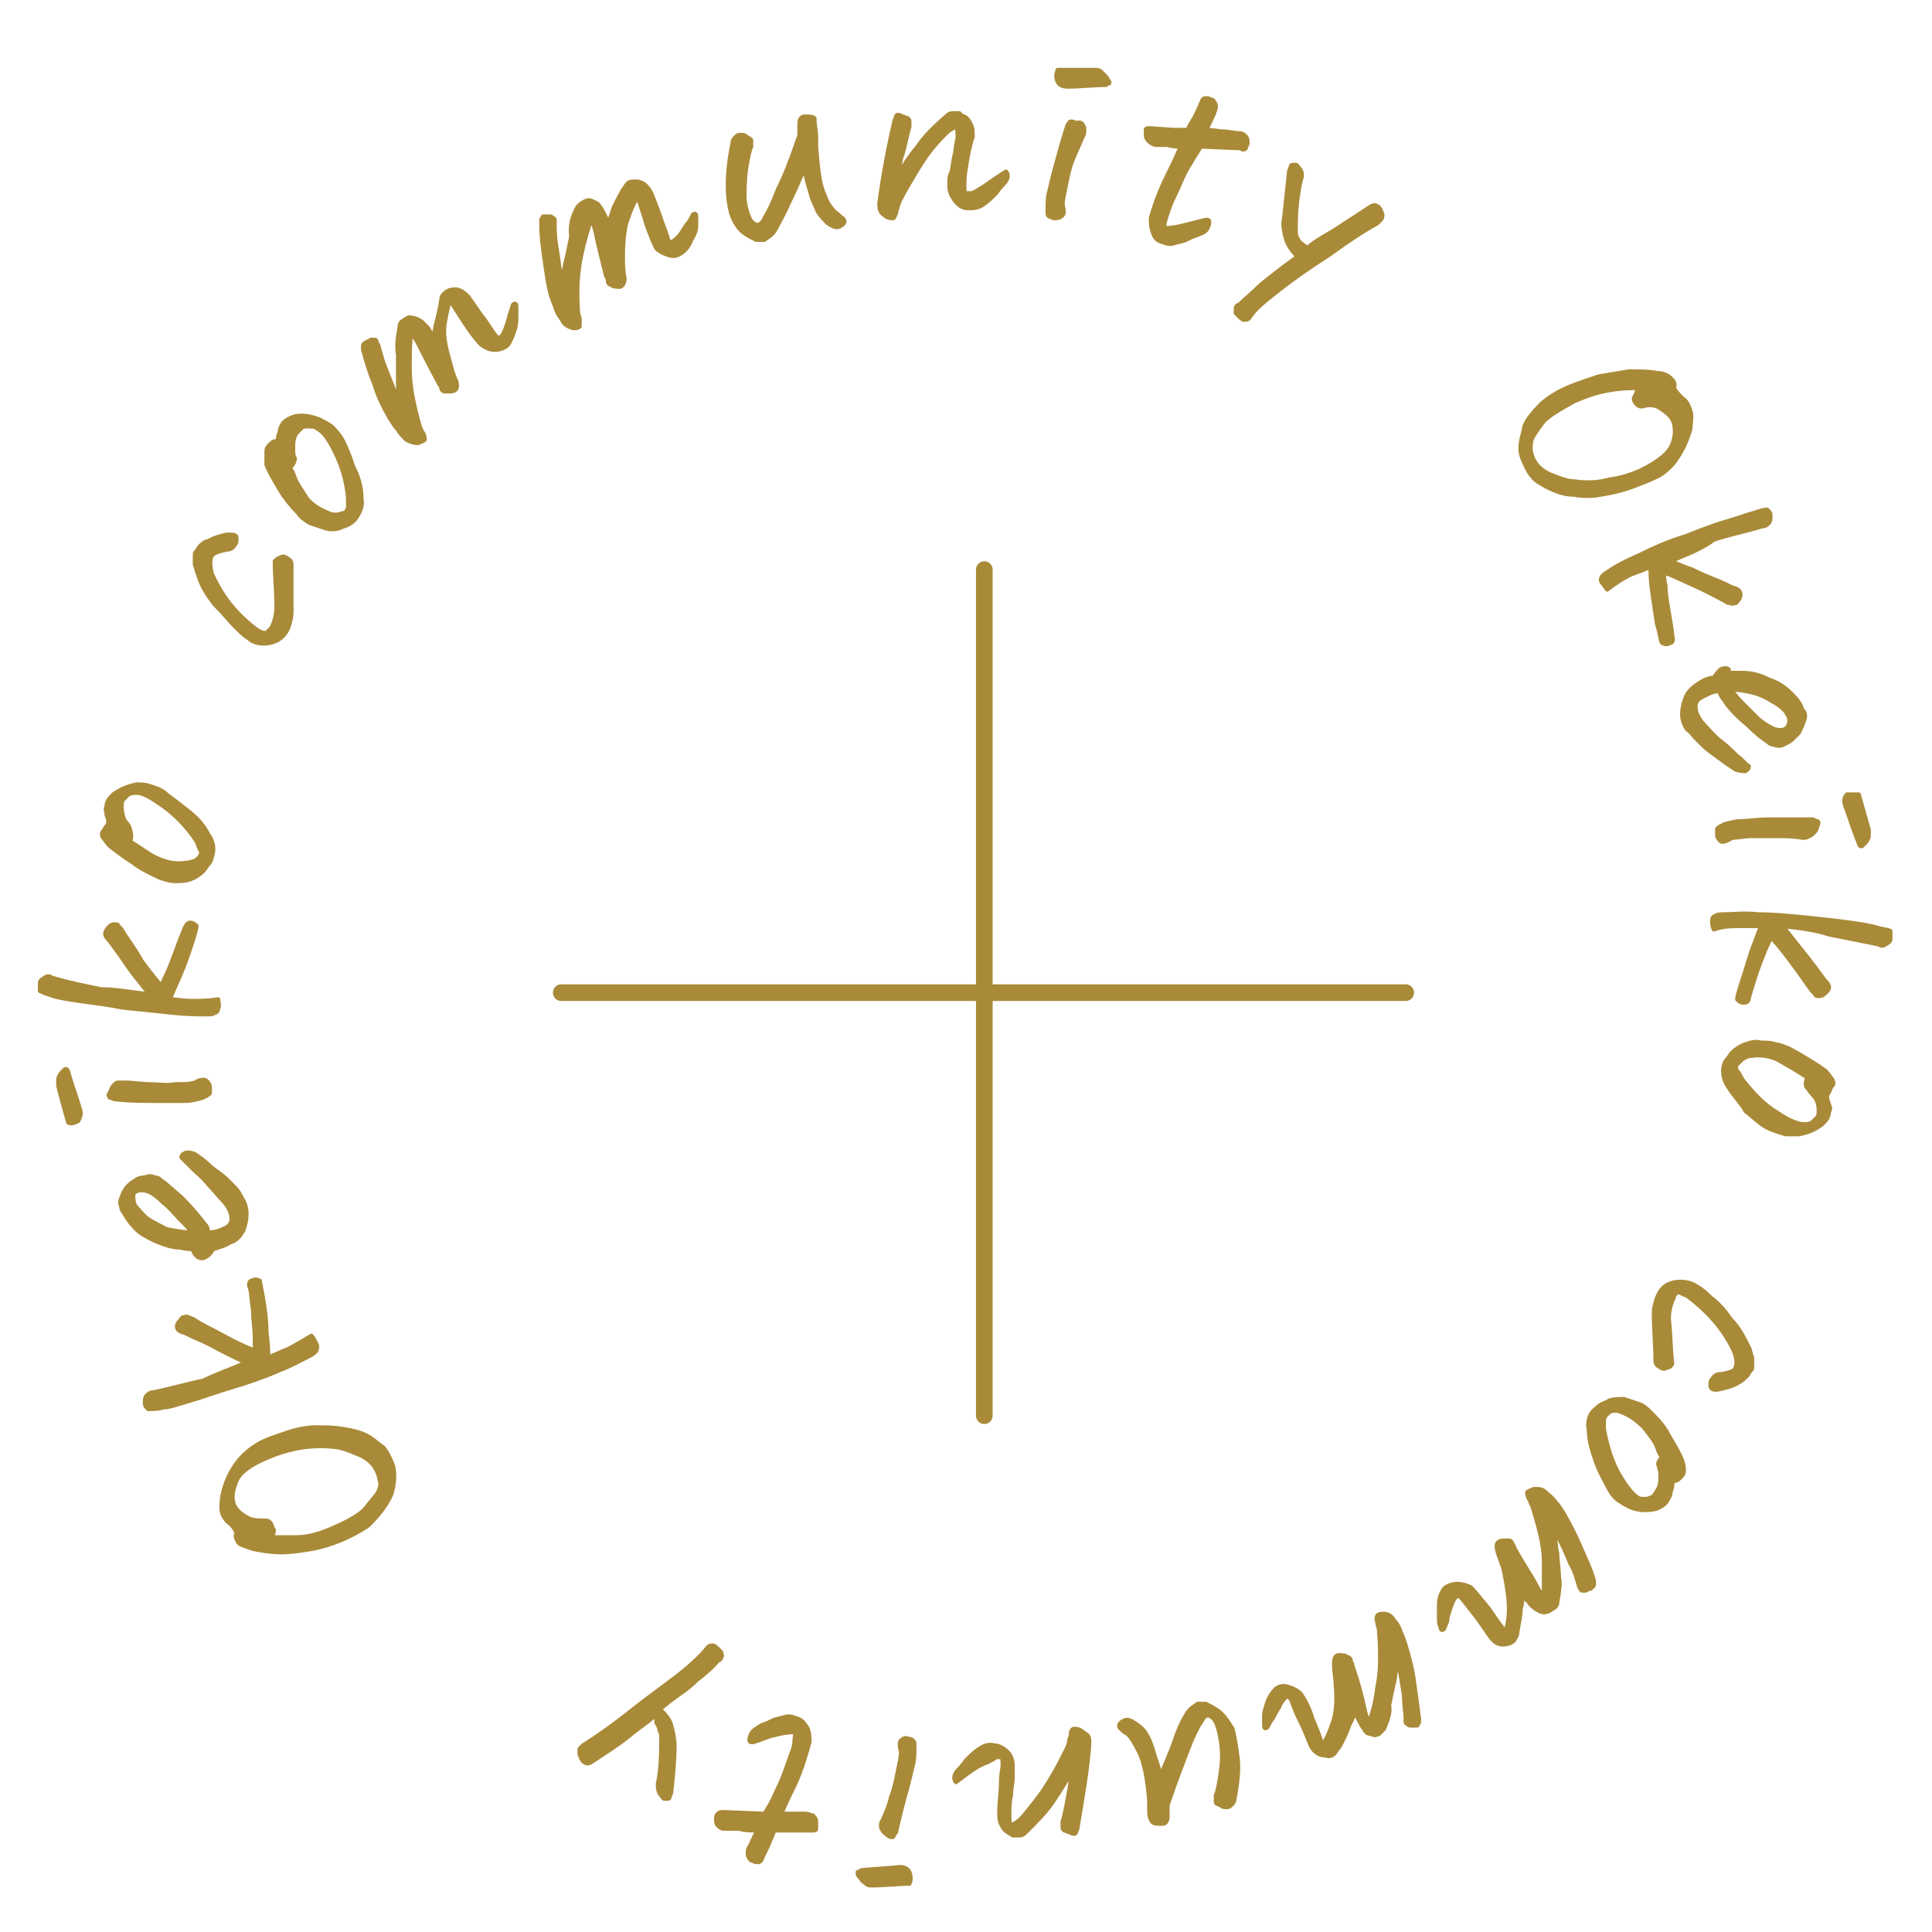 <?xml version="1.0" encoding="utf-8"?>
<!-- Generator: Adobe Illustrator 27.6.1, SVG Export Plug-In . SVG Version: 6.00 Build 0)  -->
<svg version="1.1" id="レイヤー_1" xmlns="http://www.w3.org/2000/svg" xmlns:xlink="http://www.w3.org/1999/xlink" x="0px"
	 y="0px" viewBox="0 0 116 116" style="enable-background:new 0 0 116 116;" xml:space="preserve">
<style type="text/css">
	.st0{fill:none;}
	.st1{fill:none;stroke:#A98A38;stroke-linecap:round;stroke-miterlimit:10;}
	.st2{fill:#A98A38;stroke:#A98A38;stroke-width:0.25;stroke-linejoin:round;stroke-miterlimit:10;}
</style>
<circle class="st0" cx="59" cy="59.6" r="3.7"/>
<line class="st1" x1="33.7" y1="59.6" x2="84.4" y2="59.6"/>
<line class="st1" x1="59.1" y1="85" x2="59.1" y2="34.2"/>
<g>
	<path class="st2" d="M92.6,24.2c0.6-0.5,1.2-0.8,1.7-1c0.5-0.2,1.1-0.4,1.7-0.6c0.6-0.1,1.2-0.2,1.8-0.3c0.6,0,1.2,0,1.7,0.1
		c0.3,0,0.6,0.1,0.8,0.3c0,0,0.1,0.1,0.1,0.1c0.1,0.1,0.2,0.3,0.1,0.5c0.1,0.2,0.3,0.4,0.5,0.6c0.3,0.2,0.4,0.5,0.5,0.8
		c0.1,0.3,0,0.6,0,1c-0.2,0.8-0.6,1.6-1.1,2.2c-0.3,0.3-0.6,0.6-1.1,0.8c-0.4,0.2-1,0.4-1.5,0.6c-0.6,0.2-1.1,0.3-1.7,0.4
		c-0.5,0.1-1.1,0.1-1.6,0c-0.6,0-1.1-0.2-1.7-0.5c-0.3-0.2-0.6-0.3-0.8-0.6c-0.2-0.2-0.4-0.6-0.6-1.1c-0.2-0.5-0.1-1,0.1-1.7
		C91.5,25.4,92,24.8,92.6,24.2z M98.3,23.3c-0.4,0-0.9,0-1.5,0.1c-0.7,0.1-1.4,0.3-2.3,0.7c-0.9,0.5-1.6,0.9-1.9,1.3
		c-0.3,0.4-0.5,0.7-0.6,0.9c-0.1,0.2-0.1,0.5-0.1,0.7c0.1,0.7,0.5,1.2,1.2,1.5c0.5,0.2,1,0.4,1.4,0.4c0.7,0.1,1.4,0.1,2.1-0.1
		c0.7-0.1,1.4-0.3,2-0.6c1-0.5,1.6-1,1.8-1.5c0.2-0.5,0.2-0.9,0.1-1.3c-0.1-0.4-0.5-0.7-1-1c-0.3-0.1-0.6-0.1-0.9,0
		c-0.1,0-0.2,0-0.3-0.1c-0.1-0.1-0.2-0.2-0.2-0.4C98.2,23.7,98.3,23.6,98.3,23.3z"/>
	<path class="st2" d="M100.3,33.7c0.3,0.1,0.7,0.3,1.3,0.5c0.6,0.3,1.1,0.5,1.6,0.7c0.5,0.2,0.8,0.4,0.9,0.4
		c0.4,0.1,0.5,0.4,0.3,0.7c-0.1,0.1-0.1,0.2-0.2,0.2c-0.1,0-0.2,0.1-0.3,0c-0.1,0-0.2,0-0.3-0.1c-0.4-0.2-1.1-0.6-2-1
		c-0.9-0.4-1.5-0.7-1.7-0.7c0,0.1,0,0.3,0.1,0.8c0,0.5,0.1,1,0.2,1.6c0.1,0.6,0.2,1.1,0.2,1.4c0.1,0.2,0,0.4-0.1,0.4
		c-0.2,0.1-0.3,0.1-0.5,0c-0.1-0.1-0.1-0.5-0.3-1.1c-0.1-0.6-0.2-1.3-0.3-2c-0.1-0.7-0.1-1.2-0.1-1.5c-0.3,0.2-0.7,0.3-1.2,0.5
		c-0.4,0.2-0.9,0.5-1.4,0.9c-0.1-0.1-0.2-0.3-0.3-0.4s-0.1-0.3,0-0.4c0.1-0.1,0.2-0.2,0.4-0.3c0.4-0.3,1-0.6,1.9-1
		c0.8-0.4,1.7-0.8,2.7-1.1c1-0.4,1.8-0.7,2.5-0.9c0.7-0.2,1.2-0.4,1.6-0.5c0.3-0.1,0.6-0.2,0.8-0.2c0,0,0.1,0.1,0.1,0.1
		c0.1,0.1,0.1,0.2,0.1,0.3c0,0.1,0,0.3-0.1,0.4c-0.1,0.1-0.2,0.2-0.4,0.2c-1,0.3-2,0.5-2.9,0.8C102.1,33,101.2,33.3,100.3,33.7z"/>
	<path class="st2" d="M103.8,40.4c0.1,0,0.4,0,0.8,0c0.5,0,1,0.1,1.6,0.4c0.6,0.2,1,0.5,1.3,0.8c0.3,0.3,0.6,0.6,0.7,1
		c0,0,0,0.1,0.1,0.1c0.1,0.2,0.1,0.4,0,0.6c-0.1,0.3-0.2,0.5-0.3,0.7c-0.1,0.1-0.2,0.2-0.4,0.4c-0.1,0.1-0.3,0.2-0.5,0.3
		c-0.2,0.1-0.4,0.1-0.6,0c-0.2,0-0.3-0.1-0.4-0.2c-0.2-0.1-0.7-0.5-1.2-1c-0.6-0.5-1.1-1-1.4-1.5c-0.1-0.1-0.2-0.3-0.3-0.5
		c-0.4,0-0.7,0.2-1.1,0.4c-0.1,0.1-0.2,0.1-0.2,0.2c-0.1,0.1-0.1,0.2-0.1,0.3c0,0.1,0,0.3,0.1,0.5c0.1,0.2,0.2,0.4,0.4,0.6
		c0.3,0.3,0.6,0.7,1,1c0.4,0.3,0.7,0.6,1,0.9c0.3,0.2,0.5,0.5,0.7,0.6c0,0.2-0.1,0.2-0.2,0.3c-0.1,0-0.3,0-0.6-0.1
		c-0.3-0.2-0.6-0.4-1-0.7c-0.4-0.3-0.7-0.5-0.9-0.7c-0.2-0.2-0.3-0.3-0.5-0.5c-0.2-0.2-0.3-0.4-0.5-0.5c-0.2-0.3-0.3-0.6-0.3-0.9
		c0-0.4,0.1-0.7,0.2-1c0.1-0.3,0.4-0.6,0.7-0.8c0.3-0.2,0.6-0.4,1-0.4c0.2-0.3,0.3-0.4,0.4-0.5c0.2-0.1,0.4-0.1,0.5,0
		C103.7,40.3,103.8,40.3,103.8,40.4z M103.9,41.4c0.2,0.2,0.4,0.5,0.7,0.8c0.3,0.3,0.6,0.6,1,1c0.4,0.3,0.7,0.5,1,0.6
		c0.4,0.1,0.7,0,0.8-0.3c0.1-0.3,0-0.5-0.2-0.8c-0.2-0.2-0.4-0.4-0.8-0.6c-0.3-0.2-0.7-0.4-1.1-0.5
		C104.9,41.5,104.4,41.4,103.9,41.4z"/>
	<path class="st2" d="M108.2,50.3c-0.5-0.1-1-0.1-1.5-0.1c-0.5,0-1,0-1.5,0c-0.5,0-0.9,0.1-1.2,0.1c-0.3,0.2-0.6,0.3-0.7,0.2
		c-0.1-0.1-0.2-0.2-0.2-0.4c0-0.1,0-0.2,0-0.3c0-0.1,0.1-0.1,0.2-0.2c0.1,0,0.2-0.1,0.2-0.1c0.4-0.1,0.7-0.2,1.1-0.2
		c0.4,0,0.9-0.1,1.7-0.1c0.7,0,1.6,0,2.5,0c0.1,0,0.2,0.1,0.3,0.1s0.1,0.2,0,0.3c0,0.2-0.1,0.3-0.2,0.4c-0.1,0.1-0.2,0.2-0.3,0.2
		C108.5,50.3,108.4,50.3,108.2,50.3z M111.6,47.7c0.2,0.7,0.4,1.4,0.6,2.1c0,0,0,0.1,0,0.1c0,0.1,0,0.2,0,0.3c0,0.1-0.1,0.3-0.2,0.4
		c-0.1,0.1-0.2,0.2-0.2,0.2c0,0-0.1,0-0.1,0c0,0-0.1-0.1-0.1-0.2c-0.3-0.7-0.5-1.4-0.8-2.2c-0.1-0.3-0.1-0.5,0.1-0.7
		C111.1,47.7,111.3,47.7,111.6,47.7z"/>
	<path class="st2" d="M107,55.6c0.2,0.2,0.5,0.6,0.9,1.1c0.4,0.5,0.8,1,1.1,1.4c0.3,0.4,0.5,0.7,0.6,0.8c0.3,0.3,0.3,0.5-0.1,0.8
		c-0.1,0.1-0.2,0.1-0.3,0.1c-0.1,0-0.2,0-0.2-0.1c-0.1-0.1-0.1-0.1-0.2-0.2c-0.3-0.4-0.7-1-1.3-1.8c-0.6-0.8-1-1.3-1.2-1.4
		c0,0-0.1,0.3-0.3,0.7c-0.2,0.5-0.4,1-0.6,1.6c-0.2,0.6-0.3,1-0.4,1.3c0,0.2-0.1,0.3-0.3,0.3c-0.2,0-0.3-0.1-0.4-0.2
		c0-0.1,0.1-0.5,0.3-1.1c0.2-0.6,0.4-1.3,0.6-1.9c0.3-0.7,0.4-1.2,0.6-1.4c-0.4,0-0.8,0-1.3,0c-0.5,0-1,0-1.6,0.2
		c-0.1-0.2-0.1-0.4-0.1-0.5c0-0.2,0.1-0.3,0.2-0.3c0.1-0.1,0.3-0.1,0.5-0.1c0.5,0,1.2-0.1,2.1,0c0.9,0,1.9,0.1,2.9,0.2
		c1,0.1,1.9,0.2,2.6,0.3c0.7,0.1,1.3,0.2,1.6,0.3c0.3,0.1,0.6,0.1,0.8,0.2c0,0.1,0,0.1,0,0.2c0,0.1,0,0.2,0,0.3
		c0,0.1-0.1,0.2-0.3,0.3c-0.1,0.1-0.3,0.1-0.4,0c-1-0.2-2-0.4-3-0.6C108.9,55.8,107.9,55.7,107,55.6z"/>
	<path class="st2" d="M103.8,65.3c-0.3-0.4-0.4-0.9-0.3-1.3c0-0.1,0.1-0.3,0.2-0.4s0.2-0.3,0.3-0.4c0.2-0.2,0.5-0.4,0.8-0.5
		c0.3-0.1,0.6-0.2,0.9-0.1c0.3,0,0.6,0,0.9,0.1c0.6,0.1,1.1,0.4,1.6,0.7c0.5,0.3,1,0.6,1.4,0.9c0.2,0.2,0.3,0.4,0.4,0.5
		c0.1,0.2,0.1,0.3,0,0.4c-0.1,0.1-0.1,0.2-0.2,0.4c-0.1,0.1-0.1,0.2-0.1,0.3c0,0.2,0.1,0.3,0.1,0.4c0.1,0.2,0.1,0.3,0,0.5
		c0,0.3-0.2,0.5-0.4,0.7c-0.4,0.3-0.8,0.5-1.4,0.6c-0.2,0-0.5,0-0.8,0c-0.3-0.1-0.7-0.2-1.1-0.4c-0.4-0.2-0.8-0.6-1.3-1
		C104.6,66.3,104.1,65.8,103.8,65.3z M108.5,64.7c-0.1-0.1-0.3-0.2-0.6-0.4c-0.3-0.2-0.7-0.4-1.2-0.7c-0.5-0.2-1-0.3-1.6-0.2
		c-0.2,0-0.3,0.1-0.5,0.2c-0.1,0.1-0.2,0.2-0.3,0.3c-0.1,0.1-0.1,0.3,0,0.4c0.1,0.1,0.2,0.3,0.3,0.5c0.7,0.9,1.4,1.6,2.1,2
		c0.7,0.5,1.3,0.7,1.6,0.7c0.2,0,0.3,0,0.5-0.1c0.1-0.1,0.2-0.2,0.3-0.3c0.1-0.1,0.1-0.3,0.1-0.4c0-0.4-0.1-0.7-0.3-0.9
		c-0.2-0.2-0.3-0.4-0.4-0.5S108.4,65,108.5,64.7z"/>
	<path class="st2" d="M103.4,82.5c0.5-0.1,0.8-0.2,0.8-0.4c0.1-0.2,0.1-0.5-0.1-1c-0.6-1.3-1.6-2.4-2.8-3.3
		c-0.3-0.1-0.4-0.2-0.5-0.2c-0.1,0-0.2,0-0.2,0.1c-0.1,0.1-0.1,0.1-0.1,0.2c-0.2,0.4-0.3,0.8-0.3,1.3c0.1,0.9,0.1,1.8,0.2,2.7
		c-0.1,0.1-0.1,0.2-0.3,0.2c-0.1,0.1-0.3,0.1-0.4,0c-0.2-0.1-0.3-0.2-0.3-0.4c0-0.9-0.1-1.9-0.1-2.8c0-0.4,0.1-0.7,0.2-1
		c0.2-0.5,0.5-0.8,1-0.9c0.5-0.1,1,0,1.3,0.2c0.2,0.1,0.5,0.3,0.9,0.7c0.4,0.3,0.8,0.7,1.2,1.3c0.5,0.5,0.8,1.1,1.1,1.7
		c0.1,0.2,0.1,0.4,0.2,0.6c0,0.2,0,0.4,0,0.6c0,0.1,0,0.1-0.1,0.2c-0.1,0.1-0.1,0.2-0.2,0.3c-0.1,0.1-0.3,0.3-0.5,0.4
		c-0.3,0.2-0.7,0.3-1.1,0.4c-0.4,0.1-0.6,0-0.6-0.2c0-0.2,0-0.3,0.1-0.4C103,82.5,103.2,82.5,103.4,82.5z"/>
	<path class="st2" d="M95.4,85.9c-0.1-0.5,0-1,0.4-1.3c0.1-0.1,0.2-0.2,0.4-0.3c0.2-0.1,0.3-0.1,0.4-0.2c0.3-0.1,0.6-0.1,0.9-0.1
		c0.3,0.1,0.6,0.2,0.9,0.3c0.3,0.1,0.5,0.3,0.7,0.5c0.4,0.4,0.8,0.8,1.1,1.4c0.3,0.5,0.6,1,0.8,1.5c0.1,0.3,0.1,0.5,0.1,0.6
		c0,0.2-0.1,0.3-0.2,0.4c-0.1,0.1-0.2,0.2-0.3,0.2c-0.1,0-0.2,0.1-0.2,0.3c0,0.2-0.1,0.3-0.1,0.4c0,0.2-0.1,0.3-0.2,0.5
		c-0.1,0.2-0.4,0.4-0.7,0.5c-0.5,0.1-1,0.1-1.5-0.1c-0.2-0.1-0.4-0.2-0.7-0.4c-0.3-0.2-0.5-0.5-0.7-0.9c-0.2-0.4-0.5-0.9-0.7-1.5
		C95.6,87.1,95.4,86.5,95.4,85.9z M99.8,87.5c-0.1-0.1-0.2-0.3-0.3-0.6c-0.1-0.3-0.4-0.7-0.8-1.2c-0.4-0.4-0.8-0.7-1.3-0.9
		c-0.2-0.1-0.3-0.1-0.5-0.1c-0.2,0-0.3,0.1-0.4,0.2c-0.1,0.1-0.2,0.2-0.2,0.4c0,0.2,0,0.3,0,0.5c0.2,1.1,0.5,2,0.9,2.7
		c0.4,0.7,0.8,1.2,1.1,1.4c0.1,0.1,0.3,0.1,0.5,0.1c0.2,0,0.3-0.1,0.4-0.1c0.1-0.1,0.2-0.2,0.3-0.4c0.2-0.3,0.2-0.6,0.2-0.9
		c0-0.3-0.1-0.5-0.1-0.6C99.5,87.9,99.6,87.7,99.8,87.5z"/>
	<path class="st2" d="M93.5,96.2c0,0.2-0.1,0.3-0.3,0.4c-0.1,0.1-0.3,0.2-0.5,0.2c-0.2,0-0.3-0.1-0.5-0.2c-0.1-0.1-0.3-0.2-0.4-0.4
		c-0.1-0.1-0.3-0.3-0.4-0.4c0,0.2,0,0.5-0.1,0.8c0,0.4-0.1,0.8-0.2,1.4c0,0.2-0.1,0.3-0.2,0.5c-0.1,0.1-0.3,0.2-0.4,0.2
		c-0.4,0.1-0.7,0-1-0.4c-0.3-0.4-0.6-0.9-1-1.4c-0.4-0.5-0.7-0.9-0.8-1c-0.1-0.1-0.2-0.1-0.3,0c-0.1,0.1-0.2,0.3-0.3,0.6
		c-0.1,0.3-0.2,0.6-0.2,0.7c0,0.2-0.1,0.3-0.2,0.6c-0.1,0.1-0.2,0.1-0.2-0.1c-0.1-0.2-0.1-0.3-0.1-0.6c0-0.2,0-0.5,0-0.8
		c0-0.3,0.1-0.6,0.3-0.9c0.2-0.2,0.5-0.3,0.8-0.3c0.3,0,0.6,0.1,0.8,0.2c0.3,0.3,0.6,0.7,1.1,1.3c0.4,0.6,0.7,1,1,1.4
		c0.1-0.4,0.2-0.8,0.2-1.4c0-0.6-0.1-1.3-0.3-2.3c-0.1-0.4-0.3-0.8-0.4-1.2c-0.1-0.4,0-0.6,0.4-0.6c0.1,0,0.2,0,0.3,0
		c0.1,0,0.2,0.1,0.2,0.2c0.1,0.1,0.1,0.2,0.1,0.2c0.6,1.1,1.1,1.8,1.3,2.2c0.2,0.4,0.4,0.7,0.5,0.8c0-0.5,0-1.3,0-2.2
		c0-0.9-0.3-2-0.7-3.3c-0.1-0.1-0.1-0.3-0.2-0.4c-0.1-0.2-0.1-0.3-0.1-0.4c0.1-0.1,0.2-0.1,0.4-0.2c0.3,0,0.5,0,0.7,0.2
		c0.2,0.2,0.4,0.3,0.6,0.6c0.2,0.2,0.3,0.4,0.5,0.7c0.4,0.7,0.7,1.3,1,2c0.3,0.7,0.6,1.3,0.8,2c0,0.1,0,0.1,0,0.2
		c0,0.1,0,0.1-0.1,0.2s-0.1,0.1-0.2,0.1c-0.1,0-0.1,0.1-0.2,0.1c-0.1,0-0.1,0-0.2,0c-0.1,0-0.1-0.1-0.1-0.1c0,0-0.1-0.1-0.1-0.2
		c-0.1-0.3-0.2-0.8-0.5-1.3c-0.2-0.5-0.5-1.2-1-2.1c0.1,0.6,0.1,1.1,0.2,1.5c0,0.4,0.1,0.9,0.1,1.4C93.7,95.1,93.6,95.6,93.5,96.2z"
		/>
	<path class="st2" d="M83.1,103.8c-0.1,0.1-0.2,0.2-0.3,0.3c-0.2,0.1-0.3,0.1-0.5,0c-0.2,0-0.3-0.1-0.4-0.3
		c-0.1-0.1-0.2-0.3-0.3-0.5c-0.1-0.2-0.2-0.4-0.3-0.5c0,0.2-0.1,0.4-0.3,0.8c-0.1,0.3-0.3,0.8-0.6,1.3c-0.1,0.1-0.2,0.3-0.3,0.4
		c-0.1,0.1-0.3,0.2-0.5,0.1c-0.4,0-0.7-0.2-0.9-0.6c-0.2-0.5-0.4-1-0.7-1.6c-0.3-0.6-0.4-1-0.5-1.2c-0.1-0.1-0.2-0.2-0.3-0.1
		c-0.1,0.1-0.3,0.3-0.4,0.6c-0.2,0.3-0.3,0.5-0.4,0.7c-0.1,0.1-0.2,0.3-0.3,0.5c-0.1,0.1-0.2,0.1-0.2-0.1c0-0.2,0-0.4,0-0.6
		c0-0.2,0.1-0.5,0.2-0.8c0.1-0.3,0.3-0.6,0.5-0.8c0.3-0.2,0.5-0.2,0.8-0.1c0.3,0.1,0.5,0.2,0.7,0.4c0.2,0.3,0.5,0.8,0.7,1.5
		c0.3,0.7,0.5,1.2,0.6,1.6c0.2-0.3,0.4-0.7,0.6-1.3c0.2-0.5,0.3-1.3,0.2-2.3c0-0.4-0.1-0.8-0.1-1.3c0-0.4,0.1-0.6,0.5-0.5
		c0.1,0,0.2,0,0.3,0.1c0.1,0,0.2,0.1,0.2,0.2c0,0.1,0.1,0.2,0.1,0.3c0.4,1.2,0.6,2,0.7,2.5c0.1,0.5,0.2,0.7,0.3,0.9
		c0.2-0.5,0.4-1.2,0.5-2.1c0.2-0.9,0.2-2,0.1-3.4c0-0.2-0.1-0.3-0.1-0.5c-0.1-0.2,0-0.4,0-0.4c0.1-0.1,0.2-0.1,0.4-0.1
		c0.3,0,0.5,0.2,0.6,0.4c0.2,0.2,0.3,0.4,0.4,0.7c0.1,0.2,0.2,0.5,0.3,0.8c0.2,0.7,0.4,1.4,0.5,2.2c0.1,0.7,0.2,1.4,0.3,2.2
		c0,0.1,0,0.1,0,0.2c0,0.1-0.1,0.1-0.1,0.2c-0.1,0-0.1,0-0.2,0c-0.1,0-0.1,0-0.2,0c-0.1,0-0.1,0-0.2-0.1c-0.1,0-0.1-0.1-0.1-0.1
		c0-0.1,0-0.1,0-0.2c0-0.3-0.1-0.8-0.1-1.4c-0.1-0.6-0.2-1.3-0.4-2.3c-0.1,0.6-0.1,1.1-0.2,1.5c-0.1,0.4-0.2,0.9-0.3,1.4
		C83.5,102.8,83.3,103.3,83.1,103.8z"/>
	<path class="st2" d="M71.2,103c0.1-0.2,0.2-0.3,0.3-0.4c0.1-0.1,0.3-0.2,0.4-0.3c0.2,0,0.3,0,0.5,0c0.2,0.1,0.4,0.2,0.7,0.4
		c0.3,0.2,0.6,0.6,0.9,1.1c0.1,0.4,0.2,0.9,0.3,1.7c0.1,0.7,0,1.6-0.2,2.6c0,0.1-0.1,0.2-0.2,0.3c0,0-0.1,0.1-0.2,0.1
		c0,0-0.1,0-0.1,0c-0.1,0-0.2,0-0.3-0.1c-0.2-0.1-0.3-0.1-0.3-0.2c0-0.1,0-0.2,0-0.4c0.1-0.2,0.2-0.7,0.3-1.4c0.1-0.7,0.1-1.3,0-1.9
		c-0.1-0.6-0.2-0.9-0.3-1.1c-0.1-0.2-0.2-0.3-0.4-0.4c-0.1,0-0.2,0-0.3,0.1c-0.1,0.1-0.1,0.2-0.2,0.3c-0.2,0.3-0.5,0.9-0.8,1.7
		c-0.3,0.8-0.7,1.8-1.1,3c-0.1,0.2-0.1,0.3-0.1,0.5c0,0.2,0,0.3,0,0.5c0,0.2-0.1,0.4-0.3,0.4c-0.3,0-0.5,0-0.6-0.1
		c-0.1-0.1-0.2-0.3-0.2-0.7c0-0.2,0-0.4,0-0.6c-0.1-1.3-0.3-2.3-0.6-2.9c-0.3-0.6-0.5-0.9-0.7-1.1c-0.2-0.1-0.3-0.2-0.4-0.3
		c-0.1-0.1-0.1-0.1-0.1-0.2c0-0.1,0.1-0.2,0.3-0.3c0.2-0.1,0.4,0,0.7,0.2c0.3,0.2,0.5,0.4,0.6,0.6c0.2,0.3,0.3,0.6,0.4,0.9
		c0.1,0.4,0.3,0.9,0.5,1.6c0.3-0.8,0.6-1.4,0.8-2C70.7,104,70.9,103.5,71.2,103z"/>
	<path class="st2" d="M57.4,107c-0.1-0.1-0.1-0.2-0.1-0.3c0-0.1,0.1-0.3,0.2-0.4c0.1-0.1,0.3-0.3,0.5-0.6c0.3-0.3,0.5-0.5,0.8-0.7
		c0.3-0.2,0.6-0.3,0.9-0.2c0.3,0,0.6,0.2,0.8,0.4c0.2,0.2,0.3,0.5,0.3,0.8c0,0.3,0,0.5,0,0.8c0,0.2-0.1,0.6-0.1,1
		c-0.1,0.4-0.1,0.8-0.1,1.1c0,0.3,0,0.6,0.1,0.7c0.2-0.1,0.4-0.2,0.6-0.4c0.2-0.2,0.5-0.6,0.9-1.1c0.4-0.5,0.7-1,1-1.5
		c0.3-0.5,0.6-1.1,0.9-1.7c0-0.1,0.1-0.2,0.1-0.4c0-0.1,0.1-0.2,0.1-0.4c0-0.2,0.1-0.3,0.2-0.3c0.1,0,0.2,0,0.4,0.1
		c0.1,0.1,0.3,0.2,0.4,0.3c0.1,0.1,0.1,0.3,0.1,0.5c-0.1,1.5-0.4,3.2-0.7,5c0,0.1-0.1,0.3-0.1,0.3c0,0.1-0.1,0.1-0.1,0.1l0,0
		c-0.1,0-0.1,0-0.3-0.1c-0.1,0-0.2-0.1-0.3-0.1c-0.1-0.1-0.1-0.1-0.1-0.2c0-0.1,0-0.2,0-0.3c0.2-0.7,0.3-1.4,0.4-1.9
		c0.1-0.5,0.1-0.9,0.1-1.1c-0.3,0.6-0.7,1.2-1.1,1.8c-0.4,0.6-1,1.2-1.6,1.8c-0.1,0.1-0.2,0.2-0.4,0.2c0,0-0.1,0-0.1,0
		c-0.1,0-0.2,0-0.3,0c-0.1-0.1-0.2-0.1-0.3-0.2c-0.2-0.1-0.3-0.3-0.4-0.5c-0.1-0.2-0.1-0.4-0.1-0.7c0-0.6,0.1-1.2,0.1-1.7
		c0-0.6,0.1-0.9,0.1-1.1c0-0.3,0-0.5-0.1-0.5c-0.1,0-0.2,0-0.3,0c-0.1,0.1-0.3,0.2-0.5,0.3C58.7,106,58.2,106.4,57.4,107z"/>
	<path class="st2" d="M54.6,113.1c-0.7,0-1.5,0.1-2.2,0.1c0,0-0.1,0-0.1,0c-0.1,0-0.2,0-0.3-0.1c-0.1-0.1-0.2-0.1-0.3-0.3
		c-0.1-0.1-0.2-0.2-0.2-0.3c0-0.1,0-0.1,0-0.1c0,0,0.1,0,0.2-0.1c0.8-0.1,1.5-0.1,2.3-0.2c0.3,0,0.5,0.1,0.6,0.3
		C54.7,112.7,54.7,112.9,54.6,113.1z M53,109.3c0.2-0.5,0.4-0.9,0.5-1.4c0.2-0.5,0.3-1,0.4-1.5c0.1-0.5,0.2-0.9,0.2-1.2
		c-0.1-0.4-0.1-0.6,0-0.7c0.1-0.1,0.3-0.2,0.4-0.1c0.1,0,0.2,0,0.3,0.1c0.1,0.1,0.1,0.1,0.1,0.2c0,0.1,0,0.2,0,0.2
		c0,0.4,0,0.8-0.1,1.1c-0.1,0.4-0.2,0.9-0.4,1.6c-0.2,0.7-0.4,1.5-0.6,2.4c-0.1,0.1-0.1,0.2-0.2,0.3c-0.1,0-0.2,0-0.3-0.1
		c-0.1-0.1-0.3-0.2-0.3-0.3c-0.1-0.1-0.1-0.2-0.1-0.3C52.9,109.5,52.9,109.4,53,109.3z"/>
	<path class="st2" d="M45.9,108.9c0.2-0.3,0.5-0.8,0.7-1.3c0.3-0.6,0.5-1.1,0.7-1.7s0.4-1,0.4-1.3c0-0.3,0.1-0.5,0-0.6
		c-0.5,0-0.9,0.1-1.3,0.2s-0.8,0.3-1.2,0.4c-0.1,0-0.2,0-0.2-0.1c0-0.1,0-0.2,0.1-0.4s0.3-0.3,0.6-0.5c0.3-0.1,0.5-0.2,0.7-0.3
		c0.2-0.1,0.4-0.1,0.7-0.2c0.3-0.1,0.5,0,0.8,0.1c0.3,0.1,0.4,0.3,0.6,0.6c0.1,0.3,0.1,0.5,0.1,0.8c-0.3,1.1-0.6,2-1,2.8
		c-0.4,0.8-0.6,1.3-0.7,1.5c0.2,0,0.5,0,0.8,0c0.3,0,0.5,0,0.7,0c0.1,0,0.3,0.1,0.4,0.1c0.1,0.1,0.2,0.2,0.2,0.4c0,0.2,0,0.3,0,0.4
		c0,0.1-0.1,0.1-0.2,0.1l-1.5,0c-0.3,0-0.5,0-0.8,0c-0.1,0.2-0.2,0.5-0.3,0.7c-0.1,0.3-0.3,0.6-0.5,1.1c-0.1,0.1-0.1,0.1-0.2,0.1
		c0,0,0,0-0.1,0c-0.1,0-0.2-0.1-0.3-0.1c-0.1-0.1-0.2-0.2-0.2-0.4c0-0.2,0-0.3,0.1-0.4c0.2-0.4,0.3-0.7,0.5-1c-0.5,0-0.8,0-1.1-0.1
		c-0.3,0-0.6,0-0.9,0c-0.2,0-0.3-0.1-0.4-0.2c-0.1-0.1-0.1-0.2-0.1-0.4c0-0.1,0-0.2,0.1-0.3c0.1-0.1,0.2-0.1,0.3-0.1L45.9,108.9z"/>
	<path class="st2" d="M39.2,103.1c-0.3,0.3-0.8,0.6-1.4,1.1c-0.6,0.5-1.4,1-2.3,1.6c-0.2,0.1-0.3,0.1-0.4,0c-0.1,0-0.1-0.1-0.2-0.2
		c0-0.1-0.1-0.2-0.1-0.3c0-0.1,0-0.2,0-0.3c0.1-0.1,0.1-0.1,0.2-0.2c0.8-0.5,1.8-1.2,2.8-2c1-0.8,2-1.5,2.9-2.2
		c0.9-0.7,1.5-1.3,1.8-1.7c0.1-0.1,0.2-0.1,0.3-0.1c0.1,0,0.2,0.1,0.3,0.2c0.1,0.1,0.1,0.1,0.2,0.2c0,0.1,0.1,0.2,0,0.3
		c0,0.1-0.1,0.2-0.2,0.2c-0.3,0.4-0.8,0.8-1.3,1.2c-0.5,0.5-1,0.8-1.4,1.1c-0.4,0.3-0.6,0.5-0.8,0.6c0.3,0.3,0.6,0.6,0.7,1
		c0.1,0.4,0.2,0.8,0.2,1.2c0,0.9-0.1,1.9-0.2,2.8c0,0.1-0.1,0.2-0.1,0.3c0,0.1-0.1,0.1-0.2,0.1c0,0,0,0-0.1,0
		c-0.1,0-0.1-0.1-0.2-0.2c-0.2-0.2-0.2-0.5-0.2-0.7c0.2-0.9,0.2-1.8,0.2-2.7c0-0.2,0-0.4-0.1-0.5c0-0.2-0.1-0.3-0.2-0.5
		C39.5,103.2,39.3,103.1,39.2,103.1z"/>
	<path class="st2" d="M22.1,91.6c-0.6,0.4-1.2,0.7-1.7,0.9c-0.5,0.2-1.1,0.4-1.7,0.5c-0.6,0.1-1.2,0.2-1.8,0.2
		c-0.6,0-1.2-0.1-1.7-0.2c-0.3-0.1-0.6-0.2-0.8-0.3c0,0-0.1-0.1-0.1-0.1c-0.1-0.2-0.2-0.3-0.1-0.6c-0.1-0.2-0.3-0.5-0.5-0.6
		c-0.2-0.2-0.4-0.5-0.4-0.8c0-0.3,0-0.6,0.1-1c0.2-0.8,0.6-1.6,1.2-2.2c0.3-0.3,0.7-0.6,1.1-0.8c0.4-0.2,1-0.4,1.6-0.6
		c0.6-0.2,1.2-0.3,1.7-0.3c0.5,0,1.1,0,1.6,0.1c0.6,0.1,1.1,0.2,1.6,0.5c0.3,0.2,0.5,0.4,0.8,0.6c0.2,0.2,0.4,0.6,0.6,1.1
		c0.1,0.5,0.1,1-0.1,1.7C23.2,90.4,22.7,91,22.1,91.6z M16.3,92.3c0.4,0,0.9,0,1.5,0c0.7,0,1.4-0.2,2.3-0.6c0.9-0.4,1.6-0.8,1.9-1.2
		c0.3-0.4,0.6-0.7,0.7-0.9c0.1-0.2,0.2-0.5,0.1-0.7c-0.1-0.7-0.5-1.2-1.1-1.5c-0.5-0.2-0.9-0.4-1.4-0.5c-0.7-0.1-1.4-0.1-2.1,0
		c-0.7,0.1-1.4,0.3-2.1,0.6c-1,0.4-1.7,0.9-1.9,1.4c-0.2,0.5-0.3,0.9-0.2,1.3c0.1,0.4,0.4,0.7,1,1c0.3,0.1,0.6,0.1,0.9,0.1
		c0.1,0,0.2,0,0.3,0.1c0.1,0.1,0.1,0.2,0.2,0.4C16.5,91.9,16.4,92.1,16.3,92.3z"/>
	<path class="st2" d="M14.8,81.8c-0.3-0.1-0.7-0.3-1.3-0.6c-0.6-0.3-1.1-0.6-1.6-0.8C11.4,80.2,11.1,80,11,80
		c-0.4-0.1-0.5-0.4-0.2-0.7c0.1-0.1,0.1-0.2,0.2-0.2c0.1,0,0.2-0.1,0.3,0c0.1,0,0.2,0.1,0.3,0.1c0.4,0.3,1.1,0.6,2,1.1
		c0.9,0.5,1.5,0.7,1.7,0.8c0-0.1,0-0.3,0-0.8c0-0.5-0.1-1-0.1-1.6c-0.1-0.6-0.1-1.1-0.2-1.4c-0.1-0.2,0-0.4,0.1-0.4
		c0.2-0.1,0.3-0.1,0.5,0c0,0.1,0.1,0.5,0.2,1.1c0.1,0.6,0.2,1.3,0.2,2c0.1,0.7,0.1,1.2,0.1,1.5c0.3-0.1,0.7-0.3,1.2-0.5
		c0.4-0.2,0.9-0.5,1.4-0.8c0.1,0.1,0.2,0.3,0.3,0.5c0.1,0.2,0,0.3,0,0.4c-0.1,0.1-0.2,0.2-0.4,0.3c-0.4,0.2-1.1,0.6-1.9,0.9
		c-0.9,0.4-1.8,0.7-2.8,1c-1,0.3-1.8,0.6-2.5,0.8c-0.7,0.2-1.2,0.4-1.6,0.4c-0.3,0.1-0.6,0.1-0.9,0.1c0,0-0.1-0.1-0.1-0.1
		c-0.1-0.1-0.1-0.2-0.1-0.3c0-0.1,0-0.3,0.1-0.4c0.1-0.1,0.2-0.2,0.4-0.2c1-0.2,2-0.5,3-0.7C13,82.5,13.9,82.2,14.8,81.8z"/>
	<path class="st2" d="M11.6,75c-0.1,0-0.4,0-0.8-0.1c-0.5,0-1-0.2-1.5-0.4c-0.6-0.3-1-0.5-1.3-0.9c-0.3-0.3-0.5-0.7-0.7-1
		c0,0,0-0.1,0-0.1c-0.1-0.2-0.1-0.4,0-0.6c0.1-0.3,0.2-0.5,0.4-0.7c0.1-0.1,0.2-0.2,0.4-0.3c0.1-0.1,0.3-0.2,0.6-0.2
		c0.2-0.1,0.4-0.1,0.6,0c0.2,0,0.3,0.1,0.4,0.2c0.2,0.1,0.6,0.5,1.2,1c0.6,0.6,1,1.1,1.4,1.6c0.1,0.1,0.2,0.3,0.2,0.5
		c0.4,0,0.7-0.1,1.1-0.3c0.1-0.1,0.2-0.1,0.2-0.2c0.1-0.1,0.1-0.2,0.1-0.3c0-0.1,0-0.3-0.1-0.5c-0.1-0.2-0.2-0.4-0.4-0.6
		c-0.3-0.3-0.6-0.7-0.9-1c-0.3-0.4-0.7-0.7-0.9-0.9c-0.3-0.3-0.5-0.5-0.7-0.7c0-0.2,0.1-0.2,0.3-0.3c0.1,0,0.3,0,0.5,0.1
		c0.3,0.2,0.6,0.4,1,0.8c0.4,0.3,0.7,0.5,0.9,0.7c0.2,0.2,0.3,0.3,0.5,0.5c0.2,0.2,0.3,0.4,0.4,0.6c0.2,0.3,0.3,0.6,0.3,1
		c0,0.4-0.1,0.7-0.2,1c-0.2,0.3-0.4,0.6-0.8,0.7c-0.3,0.2-0.7,0.3-1,0.4c-0.2,0.3-0.3,0.4-0.5,0.5c-0.2,0.1-0.4,0-0.5-0.1
		C11.6,75.2,11.6,75.1,11.6,75z M11.5,74c-0.1-0.2-0.4-0.5-0.7-0.8c-0.3-0.3-0.6-0.7-1-1c-0.4-0.4-0.7-0.6-1-0.7
		c-0.4-0.1-0.7,0-0.8,0.2C8,72,8,72.3,8.2,72.5c0.2,0.2,0.4,0.5,0.7,0.7c0.3,0.2,0.7,0.4,1.1,0.6C10.5,73.9,11,74,11.5,74z"/>
	<path class="st2" d="M4.1,67.4c-0.2-0.7-0.4-1.4-0.6-2.2c0,0,0-0.1,0-0.1c0-0.1,0-0.2,0-0.3c0-0.1,0.1-0.3,0.2-0.4
		c0.1-0.1,0.2-0.2,0.2-0.2c0,0,0.1,0,0.1,0c0,0,0.1,0.1,0.1,0.2c0.2,0.7,0.5,1.5,0.7,2.2c0.1,0.3,0,0.5-0.1,0.7
		C4.5,67.4,4.3,67.5,4.1,67.4z M7.5,65C8,65,8.5,65.1,9,65.1c0.5,0,1,0.1,1.5,0c0.5,0,0.9,0,1.2-0.1c0.3-0.2,0.6-0.2,0.7-0.1
		c0.1,0.1,0.2,0.2,0.2,0.4c0,0.1,0,0.2,0,0.3c0,0.1-0.1,0.1-0.2,0.2c-0.1,0-0.2,0.1-0.2,0.1c-0.4,0.1-0.7,0.2-1.1,0.2
		c-0.4,0-1,0-1.7,0c-0.7,0-1.6,0-2.5-0.1c-0.1,0-0.2-0.1-0.3-0.1c-0.1-0.1-0.1-0.2,0-0.3c0.1-0.2,0.1-0.3,0.2-0.4C7,65,7,65,7.1,65
		C7.2,65,7.3,65,7.5,65z"/>
	<path class="st2" d="M9,59.7c-0.2-0.2-0.5-0.6-0.9-1.1c-0.4-0.5-0.7-1-1-1.4c-0.3-0.4-0.5-0.7-0.6-0.8c-0.3-0.3-0.2-0.5,0.1-0.8
		c0.1-0.1,0.2-0.1,0.3-0.1c0.1,0,0.2,0,0.2,0.1c0.1,0.1,0.1,0.1,0.2,0.2c0.2,0.4,0.7,1,1.2,1.9c0.6,0.8,1,1.3,1.2,1.5
		c0,0,0.1-0.3,0.3-0.7c0.2-0.4,0.4-1,0.6-1.5c0.2-0.6,0.4-1,0.5-1.3c0.1-0.2,0.2-0.3,0.3-0.3c0.2,0,0.3,0.1,0.4,0.2
		c0,0.1-0.1,0.5-0.3,1.1c-0.2,0.6-0.4,1.2-0.7,1.9c-0.3,0.7-0.5,1.1-0.6,1.4c0.4,0,0.8,0.1,1.3,0.1c0.5,0,1,0,1.6-0.1
		c0,0.2,0.1,0.4,0,0.5c0,0.2-0.1,0.3-0.2,0.3c-0.1,0.1-0.3,0.1-0.5,0.1c-0.5,0-1.2,0-2.1-0.1c-0.9-0.1-1.9-0.2-2.9-0.3
		c-1-0.2-1.9-0.3-2.6-0.4c-0.7-0.1-1.3-0.2-1.6-0.3c-0.3-0.1-0.6-0.2-0.8-0.3c0-0.1,0-0.1,0-0.2c0-0.1,0-0.2,0-0.3
		c0-0.1,0.1-0.2,0.3-0.3c0.1-0.1,0.3-0.1,0.4,0c1,0.3,2,0.5,3,0.7C7,59.4,8,59.6,9,59.7z"/>
	<path class="st2" d="M12.5,50.1c0.3,0.4,0.4,0.9,0.2,1.4c0,0.1-0.1,0.3-0.2,0.4c-0.1,0.1-0.2,0.3-0.3,0.4c-0.2,0.2-0.5,0.4-0.8,0.5
		c-0.3,0.1-0.6,0.1-0.9,0.1c-0.3,0-0.6-0.1-0.9-0.2C9,52.4,8.5,52.2,8,51.8c-0.5-0.3-1-0.7-1.4-1c-0.2-0.2-0.3-0.4-0.4-0.5
		s-0.1-0.3,0-0.4c0.1-0.1,0.1-0.2,0.2-0.3c0.1-0.1,0.1-0.2,0.1-0.3c0-0.2-0.1-0.3-0.1-0.4c0-0.2-0.1-0.3,0-0.5
		c0-0.3,0.2-0.5,0.4-0.7c0.4-0.3,0.9-0.5,1.4-0.6c0.2,0,0.5,0,0.8,0.1c0.3,0.1,0.7,0.2,1,0.5c0.4,0.3,0.8,0.6,1.3,1
		C11.8,49.1,12.2,49.5,12.5,50.1z M7.8,50.5c0.1,0.1,0.3,0.2,0.6,0.4c0.3,0.2,0.7,0.5,1.2,0.7c0.5,0.2,1,0.3,1.6,0.2
		c0.2,0,0.4-0.1,0.5-0.1c0.1-0.1,0.3-0.2,0.3-0.3c0.1-0.1,0.1-0.3,0-0.4c-0.1-0.2-0.1-0.3-0.2-0.5c-0.6-0.9-1.3-1.6-2-2.1
		c-0.7-0.5-1.2-0.8-1.6-0.8c-0.2,0-0.3,0-0.5,0.1c-0.1,0.1-0.2,0.2-0.3,0.3c-0.1,0.1-0.1,0.3-0.1,0.4c0,0.4,0.1,0.7,0.2,0.9
		c0.2,0.2,0.3,0.4,0.3,0.5C7.9,50.1,7.9,50.3,7.8,50.5z"/>
	<path class="st2" d="M13.6,33c-0.5,0.1-0.8,0.2-0.9,0.4c-0.1,0.2-0.1,0.5,0,1c0.6,1.4,1.5,2.5,2.7,3.4c0.3,0.2,0.4,0.2,0.5,0.2
		c0.1,0,0.2,0,0.2-0.1c0.1-0.1,0.1-0.1,0.2-0.2c0.2-0.4,0.3-0.8,0.3-1.3c0-0.9-0.1-1.8-0.1-2.7c0.1-0.1,0.2-0.2,0.3-0.2
		c0.1-0.1,0.3-0.1,0.4,0c0.2,0.1,0.3,0.2,0.3,0.4c0,0.9,0,1.9,0,2.8c0,0.4-0.1,0.7-0.2,1c-0.2,0.5-0.6,0.8-1.1,0.9
		c-0.5,0.1-1,0-1.3-0.3c-0.2-0.1-0.5-0.4-0.8-0.7c-0.3-0.3-0.7-0.8-1.2-1.3c-0.4-0.5-0.8-1.1-1-1.8c-0.1-0.2-0.1-0.4-0.2-0.6
		c0-0.2,0-0.4,0-0.6c0-0.1,0-0.1,0.1-0.2c0.1-0.1,0.1-0.2,0.2-0.3c0.1-0.1,0.3-0.3,0.5-0.3c0.3-0.2,0.7-0.3,1.1-0.4
		c0.4,0,0.6,0,0.6,0.2c0,0.2,0,0.3-0.1,0.4C14,32.9,13.8,33,13.6,33z"/>
	<path class="st2" d="M21.7,29.9c0.1,0.5-0.1,0.9-0.4,1.3c-0.1,0.1-0.2,0.2-0.4,0.3c-0.2,0.1-0.3,0.1-0.5,0.2
		c-0.3,0.1-0.6,0.1-0.9,0c-0.3-0.1-0.6-0.2-0.9-0.3c-0.3-0.2-0.5-0.3-0.7-0.6c-0.4-0.4-0.8-0.9-1.1-1.4c-0.3-0.5-0.6-1-0.8-1.5
		C16,27.5,16,27.3,16,27.1c0-0.2,0.1-0.3,0.2-0.4c0.1-0.1,0.2-0.2,0.3-0.2c0.1,0,0.2-0.1,0.2-0.2c0-0.2,0.1-0.3,0.1-0.4
		c0-0.2,0.1-0.3,0.2-0.5c0.2-0.2,0.4-0.3,0.7-0.4c0.5-0.1,1,0,1.5,0.2c0.2,0.1,0.4,0.2,0.7,0.4c0.2,0.2,0.5,0.5,0.7,0.9
		c0.2,0.4,0.4,0.9,0.6,1.5C21.5,28.6,21.7,29.2,21.7,29.9z M17.4,28.1c0.1,0.1,0.2,0.3,0.3,0.6c0.1,0.3,0.4,0.7,0.7,1.2
		c0.3,0.4,0.8,0.7,1.3,0.9c0.2,0.1,0.3,0.1,0.5,0.1c0.2,0,0.3-0.1,0.5-0.1c0.1-0.1,0.2-0.2,0.2-0.4c0-0.2,0-0.3,0-0.5
		c-0.1-1.1-0.4-2-0.8-2.8c-0.4-0.8-0.7-1.2-1.1-1.4c-0.1-0.1-0.3-0.1-0.5-0.1c-0.2,0-0.3,0-0.4,0.1c-0.1,0.1-0.2,0.2-0.3,0.3
		c-0.2,0.3-0.2,0.6-0.2,0.9c0,0.3,0,0.5,0.1,0.6C17.7,27.7,17.6,27.9,17.4,28.1z"/>
	<path class="st2" d="M24,19.6c0-0.2,0.1-0.3,0.3-0.4c0.1-0.1,0.3-0.2,0.5-0.1c0.2,0,0.3,0.1,0.5,0.2c0.1,0.1,0.3,0.3,0.4,0.4
		c0.1,0.2,0.2,0.3,0.4,0.5c0-0.2,0-0.5,0.1-0.8c0.1-0.4,0.2-0.8,0.3-1.4c0-0.2,0.1-0.3,0.2-0.4c0.1-0.1,0.3-0.2,0.4-0.2
		c0.4-0.1,0.7,0.1,1,0.4c0.3,0.4,0.6,0.9,1,1.4c0.4,0.6,0.6,0.9,0.7,1c0.1,0.1,0.2,0.1,0.3,0c0.1-0.1,0.2-0.3,0.3-0.6
		c0.1-0.3,0.2-0.6,0.2-0.7c0.1-0.2,0.1-0.3,0.2-0.6c0.1-0.1,0.2-0.1,0.2,0.1C31,18.6,31,18.8,31,19c0,0.2,0,0.5-0.1,0.8
		c-0.1,0.3-0.2,0.6-0.4,0.9c-0.2,0.2-0.5,0.3-0.8,0.3c-0.3,0-0.5-0.1-0.8-0.3c-0.3-0.3-0.6-0.7-1-1.3c-0.4-0.6-0.7-1.1-0.9-1.4
		c-0.1,0.4-0.2,0.8-0.3,1.4c-0.1,0.6,0,1.3,0.3,2.3c0.1,0.4,0.2,0.8,0.4,1.2c0.1,0.4,0,0.6-0.4,0.6c-0.1,0-0.2,0-0.3,0
		c-0.1,0-0.2-0.1-0.2-0.2c0-0.1-0.1-0.2-0.1-0.2c-0.6-1.1-1-1.9-1.2-2.3c-0.2-0.4-0.4-0.7-0.5-0.8c-0.1,0.5-0.1,1.2-0.1,2.2
		c0,0.9,0.2,2,0.6,3.4c0.1,0.2,0.1,0.3,0.2,0.4c0.1,0.2,0.1,0.3,0.1,0.4c-0.1,0.1-0.2,0.1-0.4,0.2c-0.3,0-0.5-0.1-0.7-0.2
		c-0.2-0.2-0.4-0.4-0.5-0.6c-0.2-0.2-0.3-0.4-0.5-0.7c-0.4-0.7-0.7-1.3-0.9-2c-0.3-0.7-0.5-1.4-0.7-2.1c0-0.1,0-0.1,0-0.2
		c0-0.1,0-0.1,0.1-0.2c0.1,0,0.1-0.1,0.2-0.1c0.1,0,0.1-0.1,0.2-0.1c0.1,0,0.1,0,0.2,0c0.1,0,0.1,0.1,0.1,0.1c0,0,0,0.1,0.1,0.2
		c0.1,0.3,0.2,0.8,0.4,1.3c0.2,0.5,0.5,1.3,0.9,2.2c-0.1-0.6-0.1-1.1-0.1-1.5c0-0.4,0-0.9,0-1.4C23.8,20.7,23.9,20.2,24,19.6z"/>
	<path class="st2" d="M34.7,12.4c0.1-0.1,0.2-0.2,0.4-0.3c0.2-0.1,0.3-0.1,0.5,0c0.2,0.1,0.3,0.1,0.4,0.3c0.1,0.1,0.2,0.3,0.3,0.5
		c0.1,0.2,0.2,0.4,0.2,0.5c0.1-0.2,0.2-0.4,0.3-0.8c0.1-0.3,0.4-0.8,0.6-1.2c0.1-0.1,0.2-0.3,0.3-0.4c0.1-0.1,0.3-0.1,0.5-0.1
		c0.4,0,0.7,0.3,0.9,0.7c0.2,0.5,0.4,1,0.6,1.6c0.2,0.6,0.4,1,0.4,1.2c0.1,0.1,0.2,0.2,0.3,0.1c0.1-0.1,0.3-0.2,0.5-0.5
		c0.2-0.3,0.3-0.5,0.4-0.6c0.1-0.1,0.2-0.3,0.3-0.5c0.1-0.1,0.2-0.1,0.2,0.1c0,0.2,0,0.4,0,0.6c0,0.2-0.1,0.5-0.3,0.8
		c-0.1,0.3-0.3,0.6-0.6,0.8c-0.3,0.2-0.5,0.2-0.8,0.1c-0.3-0.1-0.5-0.2-0.7-0.4c-0.2-0.4-0.4-0.9-0.6-1.5c-0.2-0.7-0.4-1.2-0.5-1.6
		c-0.2,0.3-0.4,0.7-0.6,1.3c-0.2,0.5-0.3,1.3-0.3,2.3c0,0.4,0,0.9,0.1,1.3c0,0.4-0.2,0.6-0.5,0.5c-0.1,0-0.2,0-0.3-0.1
		c-0.1,0-0.2-0.1-0.2-0.2c0-0.1,0-0.2-0.1-0.3c-0.3-1.2-0.5-2-0.6-2.5c-0.1-0.5-0.2-0.7-0.3-0.9c-0.2,0.5-0.4,1.2-0.6,2.1
		c-0.2,0.9-0.3,2-0.2,3.4c0,0.2,0.1,0.3,0.1,0.5c0,0.2,0,0.4,0,0.4c-0.1,0.1-0.2,0.1-0.4,0.1c-0.3-0.1-0.5-0.2-0.6-0.4
		c-0.1-0.2-0.3-0.4-0.4-0.7c-0.1-0.3-0.2-0.5-0.3-0.8c-0.2-0.7-0.3-1.5-0.4-2.2c-0.1-0.7-0.2-1.4-0.2-2.2c0-0.1,0-0.1,0-0.2
		c0-0.1,0.1-0.1,0.1-0.2c0.1,0,0.1,0,0.2,0c0.1,0,0.1,0,0.2,0c0.1,0,0.1,0,0.2,0.1c0.1,0,0.1,0.1,0.1,0.1c0,0.1,0,0.1,0,0.2
		c0,0.3,0,0.8,0.1,1.4c0.1,0.6,0.2,1.3,0.3,2.3c0.1-0.6,0.2-1.1,0.3-1.5c0.1-0.4,0.2-0.9,0.3-1.4C34.2,13.5,34.4,12.9,34.7,12.4z"/>
	<path class="st2" d="M46.6,13.7c-0.1,0.2-0.2,0.3-0.3,0.4c-0.1,0.1-0.3,0.2-0.4,0.3c-0.2,0-0.3,0-0.5,0c-0.2-0.1-0.4-0.2-0.7-0.4
		c-0.3-0.2-0.6-0.6-0.8-1.2c-0.1-0.4-0.2-0.9-0.2-1.7c0-0.8,0.1-1.6,0.3-2.6c0-0.1,0.1-0.2,0.2-0.3c0,0,0.1-0.1,0.2-0.1
		c0,0,0.1,0,0.1,0c0.1,0,0.2,0,0.3,0.1c0.2,0.1,0.3,0.2,0.3,0.2c0,0.1,0,0.2,0,0.4c-0.1,0.2-0.2,0.7-0.3,1.3
		c-0.1,0.7-0.1,1.3-0.1,1.9c0.1,0.6,0.2,0.9,0.3,1.1c0.1,0.2,0.2,0.3,0.4,0.4c0.1,0,0.2,0,0.3-0.1c0.1-0.1,0.2-0.2,0.2-0.3
		c0.2-0.3,0.5-0.9,0.8-1.7c0.4-0.8,0.8-1.8,1.2-3c0.1-0.2,0.1-0.3,0.1-0.5c0-0.2,0-0.3,0-0.5c0-0.2,0.1-0.4,0.3-0.4
		c0.3,0,0.5,0,0.6,0.1C48.9,7.6,49,7.8,49,8.2c0,0.2,0,0.4,0,0.6c0.1,1.3,0.2,2.3,0.5,2.9c0.2,0.6,0.5,0.9,0.7,1.1
		c0.2,0.1,0.3,0.3,0.4,0.3c0.1,0.1,0.1,0.2,0.1,0.2c0,0.1-0.1,0.2-0.3,0.3c-0.2,0.1-0.4,0-0.7-0.2c-0.2-0.2-0.4-0.4-0.6-0.7
		c-0.1-0.3-0.3-0.6-0.4-1c-0.1-0.4-0.3-0.9-0.4-1.6c-0.3,0.7-0.6,1.4-0.9,2C47.1,12.8,46.8,13.3,46.6,13.7z"/>
	<path class="st2" d="M60.4,10.3c0.1,0.1,0.1,0.2,0.1,0.3c0,0.1-0.1,0.3-0.2,0.4c-0.1,0.1-0.3,0.3-0.5,0.6c-0.3,0.3-0.5,0.5-0.8,0.7
		c-0.3,0.2-0.6,0.2-0.9,0.2c-0.3,0-0.6-0.2-0.8-0.5c-0.2-0.3-0.3-0.5-0.3-0.9c0-0.3,0-0.5,0.1-0.7s0.1-0.6,0.2-1
		c0.1-0.4,0.1-0.8,0.2-1.1c0-0.3,0-0.6-0.1-0.7c-0.2,0.1-0.4,0.2-0.6,0.4c-0.2,0.2-0.5,0.5-0.9,1c-0.4,0.5-0.7,1-1,1.5
		s-0.6,1-0.9,1.6c0,0.1-0.1,0.2-0.1,0.3c0,0.1-0.1,0.2-0.1,0.4c-0.1,0.2-0.1,0.3-0.2,0.3c-0.1,0-0.2,0-0.4-0.1
		c-0.1-0.1-0.3-0.2-0.3-0.3c-0.1-0.1-0.1-0.3-0.1-0.5c0.2-1.5,0.5-3.2,0.9-4.9c0-0.1,0.1-0.2,0.1-0.3c0-0.1,0.1-0.1,0.1-0.1l0,0
		c0.1,0,0.1,0,0.3,0.1c0.1,0,0.2,0.1,0.3,0.1c0.1,0.1,0.1,0.1,0.1,0.2c0,0.1,0,0.2,0,0.3c-0.2,0.7-0.3,1.4-0.5,1.9
		c-0.1,0.5-0.2,0.9-0.2,1.1c0.3-0.6,0.7-1.2,1.2-1.8c0.4-0.6,1-1.2,1.7-1.8c0.1-0.1,0.2-0.2,0.4-0.2c0,0,0.1,0,0.1,0
		c0.1,0,0.2,0,0.3,0c0.1,0.1,0.2,0.2,0.3,0.2c0.2,0.1,0.3,0.3,0.4,0.5c0.1,0.2,0.1,0.4,0.1,0.7C58.2,8.8,58.1,9.4,58,10
		c-0.1,0.6-0.1,0.9-0.1,1.1c0,0.3,0,0.5,0.1,0.5c0.1,0,0.2,0,0.3,0c0.1,0,0.3-0.1,0.6-0.3C59.1,11.2,59.6,10.8,60.4,10.3z"/>
	<path class="st2" d="M65,8.2c-0.2,0.5-0.4,0.9-0.6,1.4c-0.2,0.5-0.3,1-0.4,1.5c-0.1,0.5-0.2,0.9-0.2,1.2c0.1,0.4,0.1,0.6-0.1,0.7
		c-0.1,0.1-0.3,0.1-0.4,0.1c-0.1,0-0.2-0.1-0.3-0.1c-0.1-0.1-0.1-0.1-0.1-0.2c0-0.1,0-0.2,0-0.2c0-0.4,0-0.8,0.1-1.1
		c0.1-0.4,0.2-0.9,0.4-1.6c0.2-0.7,0.4-1.5,0.7-2.4c0.1-0.1,0.1-0.2,0.2-0.2c0.1,0,0.2,0,0.3,0.1C64.8,7.3,65,7.4,65,7.5
		c0.1,0.1,0.1,0.2,0.1,0.3C65.1,7.9,65.1,8.1,65,8.2z M63.5,4.2c0.7,0,1.5,0,2.2,0c0,0,0.1,0,0.1,0c0.1,0,0.2,0,0.3,0.1
		c0.1,0.1,0.2,0.2,0.3,0.3c0.1,0.1,0.1,0.2,0.2,0.3c0,0.1,0,0.1,0,0.1c0,0-0.1,0-0.2,0.1c-0.8,0-1.5,0.1-2.3,0.1
		c-0.3,0-0.5-0.1-0.6-0.3S63.4,4.5,63.5,4.2z"/>
	<path class="st2" d="M72.1,8.8c-0.2,0.3-0.5,0.8-0.8,1.3c-0.3,0.5-0.5,1.1-0.8,1.7c-0.3,0.6-0.4,1-0.5,1.3
		c-0.1,0.3-0.1,0.5-0.1,0.6c0.5,0,0.9-0.1,1.3-0.2c0.4-0.1,0.8-0.2,1.2-0.3c0.1,0,0.2,0,0.2,0.1c0,0.1,0,0.2-0.1,0.4
		c-0.1,0.2-0.3,0.3-0.6,0.4c-0.3,0.1-0.5,0.2-0.7,0.3c-0.2,0.1-0.4,0.1-0.7,0.2c-0.3,0.1-0.5,0-0.8-0.1c-0.3-0.1-0.4-0.3-0.5-0.6
		c-0.1-0.3-0.1-0.5-0.1-0.8c0.3-1.1,0.7-2,1.1-2.8c0.4-0.8,0.6-1.3,0.7-1.5c-0.2,0-0.5,0-0.8-0.1c-0.3,0-0.5,0-0.7,0
		c-0.1,0-0.3-0.1-0.4-0.2c-0.1-0.1-0.2-0.2-0.2-0.4c0-0.2,0-0.3,0-0.3c0-0.1,0.1-0.1,0.2-0.1l1.5,0.1c0.3,0,0.5,0,0.8,0
		c0.1-0.2,0.2-0.4,0.4-0.7c0.1-0.2,0.3-0.6,0.5-1.1c0.1-0.1,0.1-0.1,0.2-0.1c0,0,0,0,0.1,0c0.1,0,0.2,0.1,0.3,0.1
		c0.1,0.1,0.2,0.2,0.2,0.4c0,0.2-0.1,0.3-0.1,0.4c-0.2,0.4-0.3,0.7-0.5,1c0.5,0,0.8,0.1,1.1,0.1c0.3,0,0.6,0.1,0.9,0.1
		c0.2,0,0.3,0.1,0.4,0.2c0.1,0.1,0.1,0.2,0.1,0.4c0,0.1-0.1,0.2-0.1,0.3c-0.1,0.1-0.2,0.1-0.3,0L72.1,8.8z"/>
	<path class="st2" d="M78.5,14.9c0.3-0.3,0.8-0.6,1.5-1c0.6-0.4,1.4-0.9,2.3-1.5c0.2-0.1,0.3-0.1,0.4,0c0.1,0,0.1,0.1,0.2,0.2
		c0,0.1,0.1,0.2,0.1,0.3c0,0.1,0,0.2-0.1,0.3c-0.1,0.1-0.1,0.1-0.2,0.2c-0.9,0.5-1.8,1.1-2.9,1.9c-1.1,0.7-2.1,1.4-3,2.1
		c-0.9,0.7-1.5,1.2-1.8,1.7c-0.1,0.1-0.2,0.1-0.3,0.1c-0.1,0-0.2-0.1-0.3-0.2c-0.1-0.1-0.1-0.1-0.2-0.2c0-0.1,0-0.2,0-0.3
		c0-0.1,0.1-0.2,0.2-0.2c0.3-0.3,0.8-0.7,1.3-1.2c0.5-0.4,1-0.8,1.4-1.1c0.4-0.3,0.7-0.5,0.8-0.6c-0.3-0.3-0.6-0.7-0.7-1.1
		c-0.1-0.4-0.2-0.8-0.1-1.2c0.1-0.9,0.2-1.9,0.3-2.8c0-0.1,0.1-0.2,0.1-0.3c0-0.1,0.1-0.1,0.2-0.1c0,0,0,0,0.1,0
		c0.1,0,0.1,0.1,0.2,0.2c0.2,0.2,0.2,0.5,0.1,0.7c-0.2,0.9-0.3,1.8-0.3,2.7c0,0.2,0,0.4,0,0.5c0,0.2,0.1,0.3,0.2,0.5
		C78.2,14.7,78.4,14.8,78.5,14.9z"/>
</g>
</svg>

